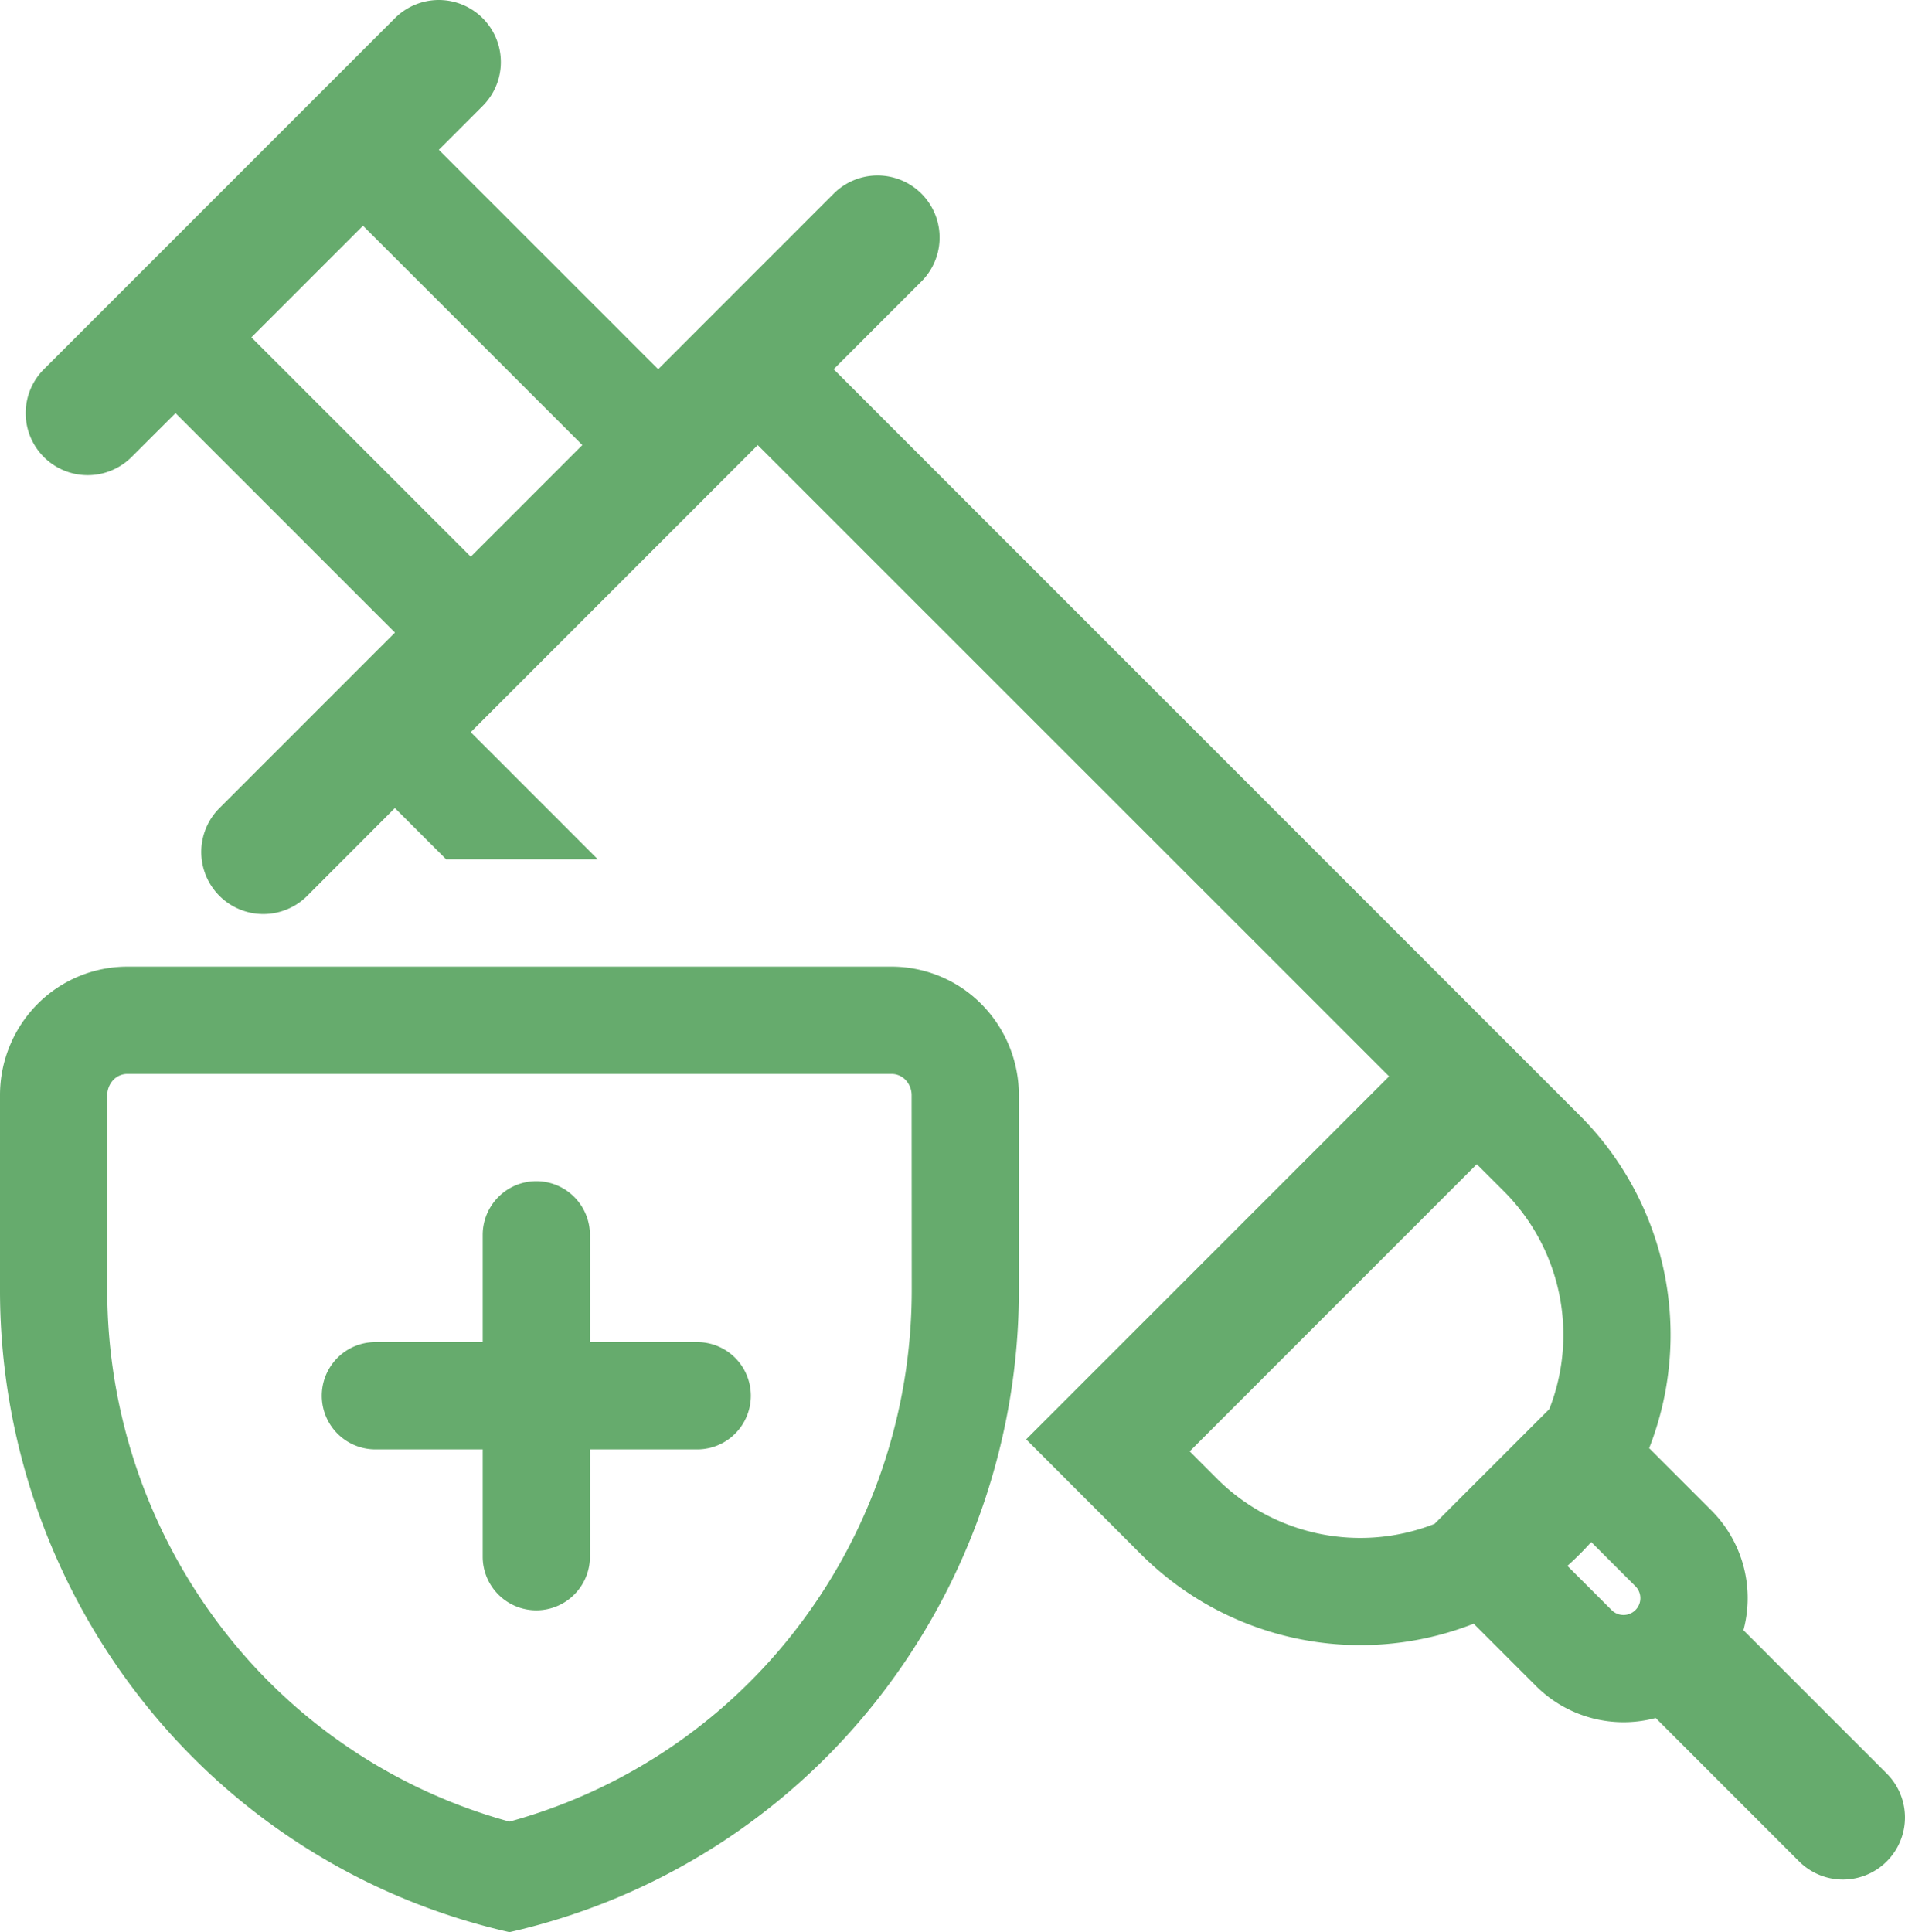 <svg xmlns="http://www.w3.org/2000/svg" width="92.174" height="93.471" viewBox="0 0 92.174 93.471">
  <g id="syringe-vaccine" transform="translate(-6 -5.979)">
    <path id="パス_121" data-name="パス 121" d="M7.359,28.09a3,3,0,0,1,0-4.246L24.344,6.859a3,3,0,0,1,4.246,4.246l-2.122,2.122L37.082,23.841l8.492-8.493a3,3,0,0,1,4.246,4.246l-4.247,4.247L81.668,59.937a15.017,15.017,0,0,1,3.363,16.1l3.006,3.006a6,6,0,0,1,1.555,5.8l6.938,6.938a3,3,0,1,1-4.246,4.246l-6.937-6.937a6,6,0,0,1-5.8-1.555l-3.006-3.006a15.016,15.016,0,0,1-16.1-3.363l-5.553-5.555,17.56-17.561L41.9,27.512,28.012,41.4l6.147,6.148H26.82l-2.478-2.478L20.1,49.319a3,3,0,1,1-4.246-4.246l8.492-8.493L13.729,25.966,11.6,28.09A3,3,0,0,1,7.359,28.09ZM22.8,16.9l-5.4,5.4L28.013,32.91l5.4-5.4ZM64.106,77.5a9.825,9.825,0,0,0,10.539,2.2L80.2,74.147A9.826,9.826,0,0,0,78,63.607L76.691,62.3,62.8,76.191Zm17.561,3.67q-.29.29-.592.561l2.138,2.138a.815.815,0,0,0,1.153-1.153l-2.138-2.138Q81.958,80.879,81.668,81.169Z" transform="translate(0.764)" fill="#66ab6d" fill-rule="evenodd"/>
    <path id="パス_122" data-name="パス 122" d="M22.38,28a2.6,2.6,0,0,1,2.595,2.595v5.19h5.19a2.595,2.595,0,1,1,0,5.19h-5.19v5.19a2.595,2.595,0,0,1-5.19,0v-5.19h-5.19a2.595,2.595,0,1,1,0-5.19h5.19v-5.19A2.6,2.6,0,0,1,22.38,28Z" transform="translate(9.57 35.121)" fill="#66ab6d"/>
    <path id="パス_123" data-name="パス 123" d="M12.9,59.521A31.458,31.458,0,0,0,30.65,70.709,31.457,31.457,0,0,0,48.4,59.522a32.05,32.05,0,0,0,6.9-19.957V30.227a6.261,6.261,0,0,0-1.8-4.4A6.129,6.129,0,0,0,49.142,24H12.161A6.129,6.129,0,0,0,7.8,25.824a6.261,6.261,0,0,0-1.8,4.4v9.338A32.049,32.049,0,0,0,12.9,59.521ZM50.114,39.565v.011A26.86,26.86,0,0,1,44.331,56.3,26.286,26.286,0,0,1,30.65,65.362,26.287,26.287,0,0,1,16.971,56.3,26.859,26.859,0,0,1,11.19,39.577v-9.35a1.071,1.071,0,0,1,.3-.753.939.939,0,0,1,.668-.284H49.142a.939.939,0,0,1,.667.284,1.071,1.071,0,0,1,.3.753Z" transform="translate(0 28.742)" fill="#66ab6d" fill-rule="evenodd"/>
  </g>
</svg>
